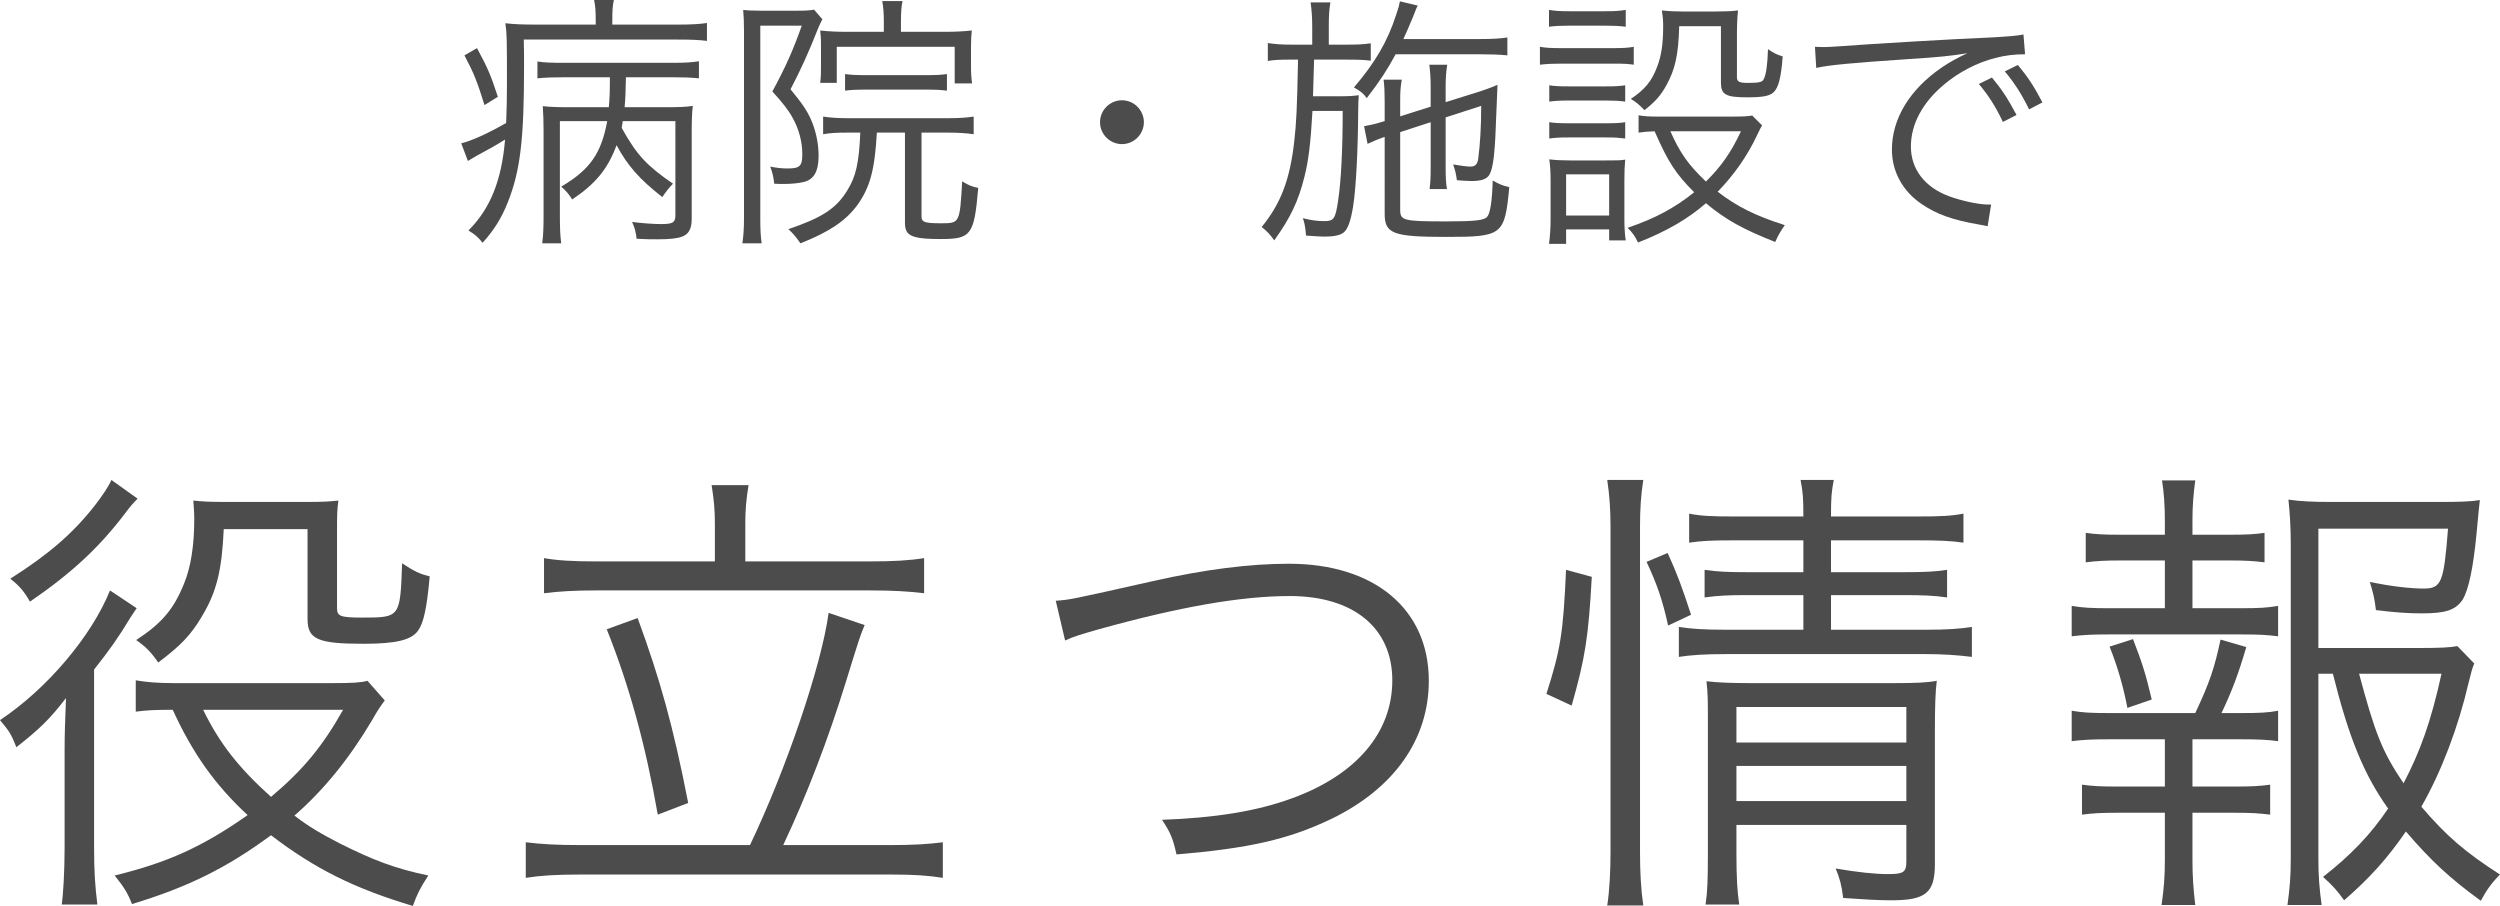 <?xml version="1.0" encoding="utf-8"?>
<!-- Generator: Adobe Illustrator 14.0.0, SVG Export Plug-In . SVG Version: 6.00 Build 43363)  -->
<!DOCTYPE svg PUBLIC "-//W3C//DTD SVG 1.1//EN" "http://www.w3.org/Graphics/SVG/1.1/DTD/svg11.dtd">
<svg version="1.1" id="レイヤー_1" xmlns="http://www.w3.org/2000/svg" xmlns:xlink="http://www.w3.org/1999/xlink" x="0px"
	 y="0px" width="100%" height="100%" viewBox="0 0 1006.902 364.871" enable-background="new 0 0 1006.902 364.871"
	 xml:space="preserve">
<g>
	<g>
		<path fill="#4D4C4C" d="M239.932,8.614c0-4.199-0.108-5.923-0.648-8.614h7.97c-0.538,2.262-0.644,4.31-0.644,8.724v1.184h26.275
			c5.493,0,9.153-0.214,11.847-0.645v7.212c-3.231-0.428-6.567-0.54-11.847-0.54H210.96c0.109,4.42,0.109,8.296,0.109,10.664
			c0,29.723-1.509,42.217-6.567,54.924c-2.478,6.248-5.384,10.982-10.124,16.26c-2.263-2.691-2.803-3.121-5.708-4.953
			c8.83-8.831,13.355-20.138,14.753-36.615c-3.771,2.368-6.892,4.091-11.522,6.569c-1.508,0.863-2.801,1.617-3.446,2.046
			l-2.691-7.105c4.09-0.97,10.552-3.88,18.089-8.187c0.215-4.414,0.324-10.662,0.324-15.183c0-18.739,0-20.677-0.645-24.988
			c3.767,0.431,7.107,0.541,12.491,0.541h23.909V8.614z M192.115,19.384c4.525,8.4,5.494,10.771,8.401,19.602l-5.383,3.336
			c-2.907-9.369-4.201-12.706-8.077-20.027L192.115,19.384z M250.809,48.785c-0.109,1.079-0.215,1.397-0.434,2.692
			c6.034,10.876,10.02,15.183,20.677,22.508c-1.938,2.043-2.582,2.908-4.305,5.386c-9.259-7.218-14.108-12.816-18.415-20.893
			c-3.556,9.583-8.4,15.507-17.879,21.86c-1.398-2.264-2.478-3.445-4.417-5.169c11.523-6.788,16.158-13.355,18.525-26.385h-19.064
			v37.692c0,5.17,0.111,8.401,0.539,11.522h-7.645c0.433-3.446,0.538-6.247,0.538-11.631V52.556c0-3.661-0.105-6.572-0.324-9.803
			c2.803,0.324,5.71,0.433,11.093,0.433h15.508c0.324-3.555,0.435-5.817,0.435-12.062h-18.739c-4.311,0-7.217,0.105-10.448,0.43
			v-6.782c2.907,0.43,5.599,0.535,10.553,0.535h44.046c4.954,0,8.08-0.215,10.448-0.645v6.892c-3.231-0.324-6.032-0.43-10.448-0.43
			h-18.953c-0.105,6.029-0.215,8.83-0.535,12.062h16.152c6.139,0,8.505-0.109,11.307-0.54c-0.324,3.017-0.43,6.029-0.43,10.985
			v34.57c0,3.876-1.183,6.139-3.875,7.107c-2.049,0.753-4.849,1.077-10.123,1.077c-2.373,0-3.771,0-8.186-0.214
			c-0.325-2.697-0.755-4.524-1.834-6.786c3.985,0.538,8.726,0.862,11.742,0.862c4.734,0,5.704-0.648,5.704-3.555V48.785H250.809z"/>
		<path fill="#4D4C4C" d="M299.651,12.172c0-2.908-0.109-5.495-0.323-8.186c1.616,0.214,3.983,0.324,7.216,0.324h14.754
			c3.444,0,4.954-0.11,6.567-0.436l3.342,3.881c-0.324,0.645-0.971,1.939-1.619,3.447c-3.984,10.123-6.998,16.691-11.196,24.767
			c5.168,6.248,7.212,9.369,8.937,13.894c1.505,3.981,2.369,8.505,2.369,12.921c0,6.138-1.832,9.369-5.707,10.447
			c-2.049,0.536-5.061,0.86-8.4,0.86c-0.969,0-1.829,0-3.771-0.105c-0.319-3.017-0.749-4.633-1.613-6.891
			c2.692,0.535,4.74,0.753,7.001,0.753c4.951,0,5.925-0.974,5.925-5.709c0-4.953-1.294-10.018-3.882-14.646
			c-1.612-3.014-3.875-5.925-8.18-10.661c5.272-9.693,8.396-16.695,11.842-26.494H306.22v77.648c0,4.305,0.11,6.893,0.538,10.014
			h-7.751c0.43-2.907,0.645-6.028,0.645-10.014V12.172z M341.329,53.415c-4.2,0-6.786,0.11-9.803,0.649v-7.113
			c2.802,0.436,5.922,0.651,9.907,0.651h40.497c4.413,0,7.43-0.215,10.229-0.651v7.113c-3.018-0.433-6.029-0.649-10.229-0.649
			h-10.773v33.816c0,2.263,1.292,2.692,7.865,2.692c7.536,0,7.536,0,8.507-16.906c2.581,1.613,3.66,2.043,6.462,2.693
			c-1.618,18.953-2.802,20.567-15.077,20.567c-4.955,0-7.972-0.216-10.014-0.754c-3.344-0.86-4.418-2.263-4.418-5.924V53.415
			h-11.311c-0.858,15.188-2.797,22.08-7.86,29.187C340.577,88.955,334.112,93.37,322.376,98c-1.617-2.367-3.127-4.201-4.849-5.709
			c13.68-4.629,19.387-8.399,23.802-15.722c3.447-5.6,4.631-10.983,5.17-23.154H341.329z M355.974,8.51
			c0-3.126-0.215-5.818-0.644-8.081h8.18c-0.428,1.942-0.644,4.31-0.644,8.185v4.201h18.201c3.876,0,7.43-0.215,10.338-0.54
			c-0.216,2.262-0.327,3.341-0.327,6.893v7.108c0,3.126,0.111,4.847,0.436,7.325h-7.001V18.848h-47.492v14.539h-6.68
			c0.326-2.801,0.326-3.879,0.326-7.327v-6.997c0-3.233,0-3.88-0.326-6.787c3.771,0.434,7.004,0.54,11.419,0.54h14.214V8.51z
			 M340.361,29.831c2.582,0.324,4.305,0.431,8.18,0.431h24.879c3.769,0,5.385-0.106,7.972-0.431v6.677
			c-2.805-0.324-4.955-0.429-7.972-0.429h-24.982c-3.018,0-5.604,0.105-8.076,0.429V29.831z"/>
		<path fill="#4D4C4C" d="M460.708,49.214c0,4.85-3.982,8.831-8.83,8.831c-4.846,0-8.831-3.981-8.831-8.831
			c0-4.844,3.985-8.831,8.831-8.831C456.726,40.384,460.708,44.371,460.708,49.214z"/>
		<path fill="#4D4C4C" d="M528.511,10.877c0-4.091-0.218-6.784-0.653-9.909h7.974c-0.539,3.231-0.644,5.604-0.644,9.909v7.105h7.321
			c3.984,0,6.781-0.104,9.583-0.537v7c-2.475-0.324-4.955-0.43-9.583-0.43h-13.246c-0.213,6.138-0.213,6.138-0.436,14.754h10.88
			c3.445,0,5.381-0.11,7.539-0.434c-0.109,2.047-0.218,3.985-0.218,6.677c-0.104,15.508-0.861,30.696-2.045,38.123
			c-0.965,5.924-2.152,9.265-3.88,10.557c-1.287,1.075-4.089,1.614-7.752,1.614c-1.396,0-4.41-0.216-7.321-0.43
			c-0.321-3.341-0.539-4.955-1.291-7.002c3.336,0.864,5.925,1.185,8.722,1.185c3.767,0,4.415-0.97,5.489-8.292
			c1.183-7.862,1.836-20.462,1.836-36.074h-12.172c-0.757,13.35-1.613,20.028-3.231,26.49c-2.476,9.909-5.599,16.477-12.167,25.63
			c-1.832-2.586-3.015-3.77-5.064-5.384c7.757-9.479,11.42-19.167,13.143-34.676c0.861-7.86,1.078-12.276,1.505-32.739h-3.119
			c-4.202,0-6.573,0.105-9.048,0.536v-7.213c2.801,0.431,5.276,0.644,9.365,0.644h8.514V10.877z M562.105,21.86
			c-3.445,6.357-6.242,10.664-11.632,17.665c-1.184-1.724-2.584-2.911-5.168-4.31c8.4-9.798,13.572-18.524,17.018-29.292
			c0.966-2.798,1.188-3.66,1.51-5.384l7.207,1.724c-0.529,0.862-0.639,1.184-1.926,4.524c-1.841,4.417-2.484,5.814-3.885,8.935
			h30.907c4.954,0,8.404-0.214,10.979-0.643v7.216c-3.01-0.324-6.776-0.435-10.979-0.435H562.105z M576.218,42.97V35
			c0-3.662-0.213-6.248-0.544-8.94h7.226c-0.439,2.587-0.652,5.169-0.652,8.725v6.354l12.058-3.771
			c2.91-0.86,7.326-2.478,8.831-3.228c-0.317,6.893-0.317,8.181-0.431,10.443c-0.535,16.692-1.184,22.83-2.797,25.738
			c-1.079,1.832-3.228,2.585-7.217,2.585c-1.287,0-3.55-0.109-5.921-0.324c-0.331-2.583-0.648-3.876-1.51-6.352
			c2.371,0.429,5.599,0.864,7,0.864c1.94,0,2.797-0.97,3.123-3.232c0.753-5.922,1.184-12.711,1.184-21.216l-14.32,4.63v19.818
			c0,4.414,0.108,6.567,0.534,9.044h-6.994c0.321-2.801,0.431-4.525,0.431-9.044v-17.88l-12.28,3.986v31.23
			c0,4.416,1.188,4.739,18.74,4.739c11.301,0,15.072-0.429,16.27-1.833c1.277-1.397,2.03-6.458,2.248-14.644
			c2.692,1.508,3.89,2.048,6.677,2.691c-1.826,19.385-2.683,20.032-25.517,20.032c-21.225,0-24.665-1.293-24.665-9.263V55.138
			c-2.579,0.862-4.846,1.833-6.891,2.802l-1.4-7.107c2.371-0.436,3.984-0.755,7.538-1.833l0.753-0.215v-7.862
			c0-3.661-0.104-6.138-0.426-8.83h7.325c-0.544,2.907-0.652,5.059-0.652,8.719v6.034L576.218,42.97z"/>
		<path fill="#4D4C4C" d="M620.22,18.848c2.47,0.431,4.515,0.536,8.612,0.536h20.567c4.41,0,6.138-0.105,8.613-0.536v7.212
			c-2.158-0.319-3.98-0.43-7.861-0.43h-21.319c-3.667,0-5.815,0.11-8.612,0.43V18.848z M623.873,3.986
			c2.589,0.43,4.41,0.538,8.182,0.538h14.538c3.668,0,5.604-0.108,8.192-0.538v6.781c-2.702-0.319-4.737-0.429-8.192-0.429h-14.538
			c-3.331,0-5.815,0.11-8.182,0.429V3.986z M623.873,98.214c0.431-3.122,0.644-6.138,0.644-10.442V73.231
			c0-3.771-0.109-6.247-0.53-9.048c2.787,0.324,5.494,0.434,8.613,0.434h14.098c4.633,0,5.93,0,7.87-0.324
			c-0.223,2.476-0.327,4.414-0.327,8.505v15.188c0,3.336,0.104,6.029,0.545,8.829h-6.683v-4.413h-17.335v5.813H623.873z
			 M623.986,34.356c2.035,0.319,3.984,0.429,7.757,0.429h15.177c3.885,0,5.385-0.11,7.647-0.429v6.567
			c-2.589-0.324-4.307-0.43-7.647-0.43h-15.177c-3.563,0-5.281,0.105-7.757,0.43V34.356z M623.986,49.214
			c2.148,0.324,3.984,0.431,7.757,0.431h15.177c3.662,0,5.707-0.106,7.647-0.431v6.572c-3.01-0.324-3.985-0.435-7.647-0.435h-15.177
			c-3.668,0-5.281,0.11-7.757,0.435V49.214z M630.768,86.802h17.335V70.217h-17.335V86.802z M709.704,50.509
			c-0.644,1.079-0.644,1.079-2.045,3.986c-3.875,8.29-9.256,15.936-15.834,22.718c7.643,5.925,15.187,9.695,27.031,13.465
			c-1.723,2.478-2.692,4.092-3.871,6.782c-12.815-5.058-19.928-8.935-27.897-15.611c-7.321,6.353-15.825,11.307-27.357,15.827
			c-1.283-2.691-2.253-3.981-4.193-5.923c11.088-3.767,19.063-8.077,26.813-14.32C674.916,70,671.901,65.37,666.412,52.876
			c-2.91,0.11-4.202,0.214-6.464,0.539v-6.997c2.157,0.43,4.523,0.534,7.647,0.534h30.05c4.524,0,6.455-0.104,8.078-0.428
			L709.704,50.509z M676.317,10.553c-0.322,11.632-1.614,17.341-5.173,23.803c-2.262,4.09-4.41,6.567-8.821,10.015
			c-1.945-2.049-3.559-3.447-5.499-4.526c5.608-3.766,8.405-7.105,10.554-12.815c1.727-4.414,2.479-9.259,2.479-16.366
			c0-2.587-0.108-3.663-0.535-6.463c2.911,0.324,5.594,0.43,8.4,0.43h13.137c3.876,0,6.683-0.105,9.152-0.43
			c-0.321,3.017-0.439,5.819-0.439,10.124v16.8c0,1.829,0.975,2.263,4.528,2.263c4.42,0,5.717-0.324,6.252-1.508
			c0.975-1.833,1.51-5.707,1.728-12.062c2.579,1.724,3.544,2.153,5.92,2.907c-0.648,8.721-1.728,12.706-3.771,14.539
			c-1.614,1.398-4.307,1.938-10.444,1.938c-8.727,0-10.662-1.079-10.662-5.924V10.553H676.317z M672.763,52.876
			c3.881,8.724,7.108,13.355,14.325,20.247c6.242-6.248,9.91-11.412,14.107-20.247H672.763z"/>
		<path fill="#4D4C4C" d="M730.985,18.848c2.035,0.104,3.119,0.104,3.876,0.104c1.505,0,2.797-0.104,6.138-0.324
			c12.811-0.968,47.272-3.011,61.162-3.549c6.033-0.325,11.092-0.755,12.811-1.185l0.647,7.966c-4.302,0-7.959,0.435-12.053,1.509
			c-7.217,1.833-14.761,5.708-20.681,10.772c-8.618,7.212-13.251,15.938-13.251,24.872c0,9.05,5.494,16.262,15.087,19.928
			c5.276,1.938,12.059,3.446,16.151,3.446c0.209,0,0.648,0,1.07,0l-1.396,8.721c-1.183-0.216-1.613-0.324-3.341-0.646
			c-10.662-1.831-17.117-4.093-23.255-8.293c-7.644-5.17-11.959-13.032-11.959-21.967c0-12.496,7.33-24.342,20.141-33.063
			c3.342-2.262,6.139-3.771,10.231-5.708c-6.355,1.079-11.74,1.618-23.689,2.371c-22.29,1.505-31.888,2.37-37.164,3.552
			L730.985,18.848z M802.274,31.229c4.089,4.955,6.242,8.187,9.909,15.079l-5.499,2.801c-2.9-6.139-5.707-10.553-9.687-15.293
			L802.274,31.229z M812.719,26.171c4.094,4.952,6.242,8.185,9.9,15.077l-5.386,2.796c-3.015-6.137-5.807-10.553-9.791-15.292
			L812.719,26.171z"/>
	</g>
	<g>
		<path fill="#4D4C4C" d="M37.895,341.493c0,9.232,0.376,15.267,1.319,22.805H24.886c0.564-4.136,1.131-13.184,1.131-22.805v-38.839
			c0-7.35,0.188-11.311,0.564-21.49c-6.6,8.477-10.18,12.063-19.984,19.791c-2.074-5.281-2.828-6.402-6.598-10.927
			c19.042-12.636,36.951-33.936,44.305-52.227l10.746,7.165c-0.943,1.322-1.131,1.691-2.64,3.953
			c-4.525,7.542-8.106,12.636-14.517,20.745V341.493z M55.428,200.851c-1.697,1.693-2.452,2.448-5.28,6.218
			c-10.369,13.582-21.304,23.752-38.083,35.257c-2.452-4.33-4.335-6.41-7.918-9.243c15.459-9.803,25.264-18.28,34.124-29.596
			c3.017-3.956,5.468-7.539,6.598-10.18L55.428,200.851z M154.97,282.101c-2.073,2.83-2.828,3.961-5.09,7.927
			c-9.425,15.835-19.606,28.271-31.295,38.46c5.843,4.524,11.122,7.539,18.475,11.315c13.574,6.786,22.058,9.985,35.444,12.815
			c-3.205,4.893-4.525,7.543-6.222,12.252c-23.378-6.971-39.403-14.897-57.125-28.47c-17.91,13.203-33.558,20.926-55.993,27.717
			c-1.697-4.344-3.204-6.791-6.977-11.499c21.494-5.277,35.255-11.505,53.543-24.325c-13.008-12.063-22.058-24.693-30.164-42.421
			c-6.976,0-10.746,0.189-14.893,0.753V274c4.335,0.752,8.86,1.131,15.271,1.131h64.288c7.353,0,11.312-0.185,13.762-0.941
			L154.97,282.101z M90.116,213.108c-0.753,16.589-2.827,25.254-8.86,35.251c-4.336,7.348-8.484,11.689-17.534,18.476
			c-2.829-4.146-5.091-6.408-8.861-9.049c10.37-6.788,15.083-12.441,19.23-22.625c2.829-6.786,4.148-15.65,4.148-26.211
			c0-2.633-0.189-4.33-0.376-7.347c3.58,0.379,6.031,0.565,13.574,0.565h31.483c7.541,0,9.805-0.187,13.385-0.565
			c-0.564,3.771-0.564,5.845-0.564,13.767v29.597c0,3.199,1.319,3.771,9.991,3.771c15.46,0,15.46,0,16.213-21.873
			c5.091,3.396,7.354,4.344,11.124,5.281c-1.131,12.636-2.45,18.852-4.713,21.868c-2.639,3.771-8.861,5.279-22.057,5.279
			c-18.477,0-22.435-1.886-22.435-9.988v-36.197H90.116z M81.821,285.873c6.599,13.572,14.33,23.373,27.337,35.076
			c13.008-10.945,20.737-20.363,29.035-35.076H81.821z"/>
		<path fill="#4D4C4C" d="M302.063,340.362c14.517-30.358,28.845-72.396,31.67-93.513l14.52,4.903
			c-1.886,4.524-1.886,4.524-7.541,22.81c-7.165,23.193-15.647,45.436-25.263,65.8h43.549c8.674,0,15.084-0.379,20.739-1.132v14.33
			c-6.034-0.941-11.5-1.325-20.739-1.325H233.439c-9.429,0-15.649,0.384-21.682,1.325v-14.33c6.032,0.753,12.443,1.132,21.682,1.132
			H302.063z M287.923,210.845c0-5.471-0.376-9.618-1.32-15.465h14.896c-0.943,5.471-1.32,10.182-1.32,15.271v15.46h50.337
			c9.427,0,15.837-0.378,21.682-1.325v14.146c-6.223-0.755-12.633-1.131-21.682-1.131H240.037c-8.673,0-14.896,0.376-20.927,1.131
			v-14.146c5.278,0.947,11.5,1.325,20.927,1.325h47.886V210.845z M256.815,248.919c9.05,24.701,14.329,43.555,20.362,74.477
			l-12.255,4.709c-4.902-28.087-11.5-52.038-20.55-74.661L256.815,248.919z"/>
		<path fill="#4D4C4C" d="M425.211,241.949c5.657-0.378,5.657-0.378,39.215-7.919c20.927-4.719,39.025-6.98,54.677-6.98
			c34.499,0,56.367,18.295,56.367,47.14c0,23.566-13.951,43.357-39.212,55.614c-17.345,8.296-33.183,11.874-62.405,14.33
			c-1.507-6.597-2.451-8.859-5.845-13.951c21.114-0.757,38.082-3.397,52.41-8.675c25.829-9.427,40.349-26.393,40.349-47.508
			c0-21.116-15.65-33.937-41.29-33.937c-19.607,0-44.304,4.33-76.919,13.381c-7.92,2.263-10.369,3.018-13.575,4.524L425.211,241.949
			z"/>
		<path fill="#4D4C4C" d="M622.832,279.47c5.646-17.73,6.786-24.325,7.907-49.965l10.374,2.825
			c-1.325,24.131-2.642,32.62-8.111,51.848L622.832,279.47z M647.331,364.686c0.946-6.034,1.325-13.961,1.325-21.684V212.353
			c0-7.168-0.379-12.634-1.325-19.046h14.523c-0.951,6.034-1.32,11.689-1.32,19.046v130.834c0,8.106,0.369,15.077,1.32,21.499
			H647.331z M671.85,251.937c-2.267-10.366-4.528-16.776-8.684-25.641l8.489-3.577c3.578,7.732,6.029,14.327,9.428,24.885
			L671.85,251.937z M698.048,217.631c-8.489,0-12.819,0.185-17.723,0.938v-11.687c4.903,0.944,9.054,1.131,17.912,1.131h28.092
			c0-7.352-0.185-9.803-1.131-14.706h13.378c-0.937,4.903-1.121,7.165-1.121,14.706h34.873c9.427,0,13.393-0.187,18.475-1.131
			v11.687c-5.082-0.753-9.801-0.938-18.29-0.938h-35.058v12.82h29.411c8.103,0,12.433-0.191,17.345-0.946v11.119
			c-5.092-0.755-9.801-0.939-17.538-0.939h-29.218v13.95h38.071c8.49,0,13.961-0.376,18.67-1.131v12.067
			c-6.029-0.752-11.883-1.131-18.67-1.131h-80.119c-8.863,0-14.324,0.379-19.228,1.131v-12.067
			c4.719,0.755,9.995,1.131,19.228,1.131h30.922v-13.95h-22.621c-7.543,0-11.693,0.185-17.164,0.939v-11.119
			c4.907,0.755,9.437,0.946,17.344,0.946h22.441v-12.82H698.048z M699.364,343.939c0,9.801,0.388,15.655,1.14,20.358h-13.572
			c0.753-4.893,0.938-10.169,0.938-20.358V290.78c0-8.679,0-11.31-0.568-16.407c4.714,0.573,10.374,0.758,17.533,0.758h57.878
			c8.863,0,13.572-0.185,17.344-0.941c-0.563,4.528-0.757,10.368-0.757,20.174V347.9c0,11.694-3.578,14.708-17.714,14.708
			c-5.092,0-11.126-0.378-19.237-0.941c-0.558-4.907-1.315-7.732-3.014-11.878c8.679,1.505,15.834,2.262,21.11,2.262
			c6.229,0,7.359-0.757,7.359-5.097v-14.694h-68.439V343.939z M767.804,299.076v-14.324h-68.439v14.324H767.804z M767.804,322.638
			v-14.145h-68.439v14.145H767.804z"/>
		<path fill="#4D4C4C" d="M902.644,244.966c7.539,0,10.364-0.185,14.888-0.939v12.25c-4.523-0.57-7.728-0.753-14.888-0.753h-53.168
			c-6.967,0-10.369,0.183-15.078,0.753v-12.25c4.524,0.755,7.918,0.939,15.078,0.939h22.445v-19.232h-17.732
			c-6.219,0-9.806,0.193-14.136,0.755v-11.874c3.961,0.561,7.16,0.755,14.136,0.755h17.732v-5.665
			c0-6.028-0.389-11.494-1.141-16.208h13.383c-0.752,5.845-1.126,9.99-1.126,16.208v5.665h15.082c6.786,0,9.995-0.194,13.951-0.755
			v11.874c-4.524-0.562-7.724-0.755-13.951-0.755h-15.082v19.232H902.644z M902.644,287.193c7.737,0,10.932-0.185,14.888-0.937
			v12.252c-4.136-0.572-8.296-0.753-14.888-0.753h-19.606v19.034h17.345c6.592,0,9.801-0.185,13.95-0.753v12.068
			c-4.708-0.563-7.728-0.758-13.95-0.758h-17.345v19.242c0,6.592,0.374,11.495,1.126,17.902h-13.572
			c0.941-6.592,1.33-11.311,1.33-17.902v-19.242h-19.242c-6.402,0-9.611,0.194-14.136,0.758v-12.068
			c4.146,0.568,7.35,0.753,14.136,0.753h19.242v-19.034h-22.445c-6.603,0-10.369,0.181-15.078,0.753v-12.252
			c4.524,0.752,7.539,0.937,15.078,0.937h34.688c5.85-12.441,7.729-18.097,10.185-29.592l10.364,3.015
			c-3.199,10.928-5.84,17.907-9.985,26.577H902.644z M856.834,285.116c-1.699-8.854-3.961-16.592-7.175-24.689l9.437-3.019
			c3.772,9.806,5.088,13.951,7.544,24.324L856.834,285.116z M933.754,271.359v74.279c0,7.165,0.369,12.067,1.315,18.854h-13.766
			c0.946-6.98,1.324-11.311,1.324-18.854v-126.69c0-6.595-0.378-12.441-0.937-17.721c5.082,0.755,10.364,0.941,17.713,0.941h43.553
			c7.723,0,12.635-0.187,15.834-0.755c-0.374,3.206-0.374,3.206-1.325,13.389c-1.311,13.757-3.198,22.805-5.646,26.769
			c-2.835,4.147-6.786,5.473-16.407,5.473c-5.655,0-10.932-0.386-18.475-1.325c-0.563-4.709-1.132-6.971-2.457-11.311
			c8.301,1.692,16.223,2.639,21.689,2.639c7.164,0,8.111-2.454,9.801-24.133h-52.218v48.071h40.907
			c7.917,0,12.067-0.185,15.082-0.752l6.786,6.98c-0.938,2.262-1.131,3.393-2.262,7.732c-4.146,17.907-10.933,35.81-19.039,49.955
			c9.99,11.688,17.345,18.102,31.674,27.334c-3.587,3.583-5.471,6.417-7.732,10.558c-12.441-9.053-19.985-16.019-30.164-27.901
			c-7.544,10.941-14.33,18.484-24.888,27.717c-2.636-3.771-4.714-6.033-8.49-9.427c11.315-8.854,19.242-17.154,26.213-27.528
			c-9.806-13.757-15.835-28.654-22.247-54.294H933.754z M950.151,271.359c6.413,23.945,9.243,31.295,17.908,44.115
			c6.786-13.015,11.125-25.077,15.275-44.115H950.151z"/>
	</g>
</g>
</svg>
